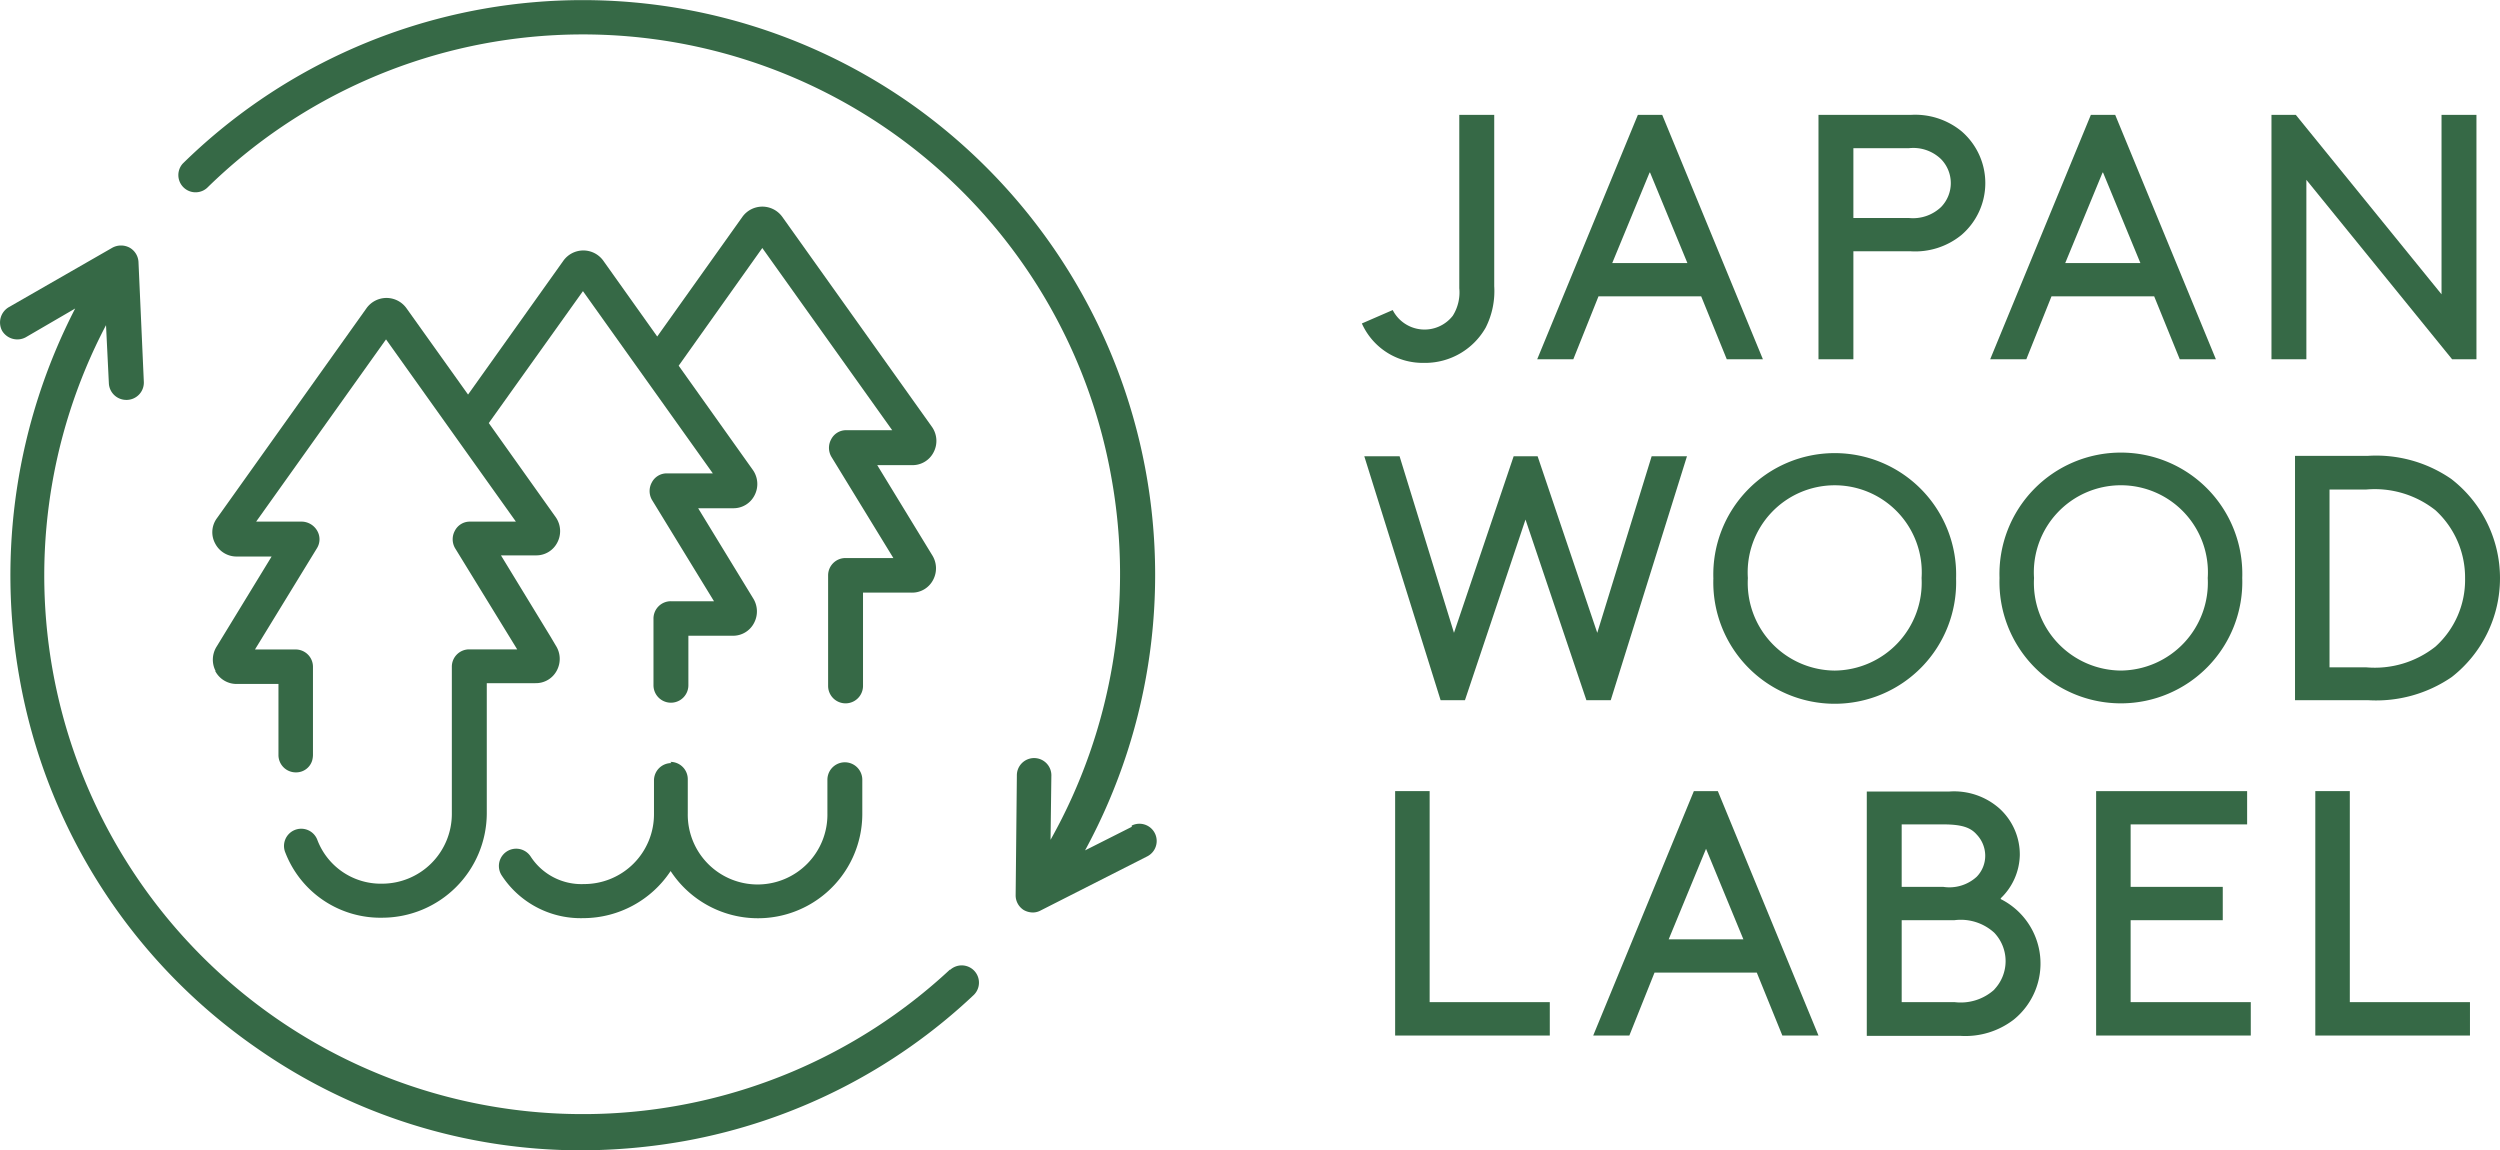 <svg xmlns="http://www.w3.org/2000/svg" viewBox="0 0 119.766 55.108"> <path fill="#366946" d="M68.275 17.385a3.34 3.34 0 0 0 2.9-1.692 3.87 3.87 0 0 0 .408-1.983V5.504h-1.674v8.3a2.1 2.1 0 0 1-.311 1.322 1.713 1.713 0 0 1-2.878-.272l-1.478.642a3.19 3.19 0 0 0 3.033 1.886Z"/> <path fill="#366946" d="M76.598 14.196h4.9l1.225 3.014h1.731L79.631 5.504h-1.167L73.642 17.21h1.73l1.206-3.014Zm2.45-5.931 1.789 4.336h-3.6l1.789-4.336Z"/> <path fill="#366946" d="M88.789 12.038h2.742a3.5 3.5 0 0 0 2.431-.778 3.274 3.274 0 0 0 0-4.978 3.5 3.5 0 0 0-2.431-.778h-4.414V17.21h1.672zm0-4.939h2.664a1.91 1.91 0 0 1 1.536.525 1.644 1.644 0 0 1 0 2.295 1.95 1.95 0 0 1-1.536.525h-2.664z"/> <path fill="#366946" d="m110.49 8.615 6.981 8.595h1.167V5.504h-1.673v8.595l-6.98-8.595h-1.167V17.21h1.672Z"/> <path fill="#366946" d="M80.817 21.857h-1.692l-2.606 8.46-2.858-8.46h-1.147l-2.859 8.46-2.607-8.46h-1.69l3.656 11.686h1.167l2.9-8.653 2.917 8.653h1.167Z"/> <path fill="#366946" d="M93.709 27.711a5.817 5.817 0 1 0-11.628 0 5.817 5.817 0 1 0 11.628 0m-5.814 4.414a4.2 4.2 0 0 1-4.161-4.433 4.17 4.17 0 1 1 8.322 0 4.21 4.21 0 0 1-4.161 4.433"/> <path fill="#366946" d="M101.604 21.682a5.814 5.814 0 0 0-5.814 6.009 5.817 5.817 0 1 0 11.628 0 5.814 5.814 0 0 0-5.814-6.009m0 10.442a4.2 4.2 0 0 1-4.161-4.433 4.17 4.17 0 1 1 8.322 0 4.21 4.21 0 0 1-4.161 4.433"/> <path fill="#366946" d="M117.432 22.946a6.33 6.33 0 0 0-3.986-1.108h-3.5v11.706h3.5a6.4 6.4 0 0 0 4.006-1.108 6.006 6.006 0 0 0-.019-9.489Zm-.758 8.031a4.68 4.68 0 0 1-3.325.992h-1.75v-8.517h1.75a4.68 4.68 0 0 1 3.325.992 4.37 4.37 0 0 1 1.419 3.264 4.3 4.3 0 0 1-1.419 3.269"/> <path fill="#366946" d="M68.489 37.899h-1.653v11.71h7.409v-1.6h-5.756Z"/> <path fill="#366946" d="m81.147 37.899-4.822 11.71h1.731l1.206-3.014h4.9l1.224 3.014h1.731l-4.822-11.71h-1.167Zm-1.206 7.1 1.789-4.336 1.789 4.336h-3.6Z"/> <path fill="#366946" d="M95.848 43.033a2.95 2.95 0 0 0 .914-2.081 2.98 2.98 0 0 0-.972-2.217 3.28 3.28 0 0 0-2.392-.817h-3.967v11.707h4.492a3.8 3.8 0 0 0 2.547-.778 3.455 3.455 0 0 0-.622-5.775Zm-4.745-3.539h2c.933 0 1.322.175 1.594.486a1.48 1.48 0 0 1 .408 1.011 1.44 1.44 0 0 1-.408 1.011 1.94 1.94 0 0 1-1.594.486h-2v-3.013Zm4.438 7.914a2.4 2.4 0 0 1-1.906.6h-2.532v-3.925h2.528a2.38 2.38 0 0 1 1.906.6 1.974 1.974 0 0 1 0 2.722Z"/> <path fill="#366946" d="M102.071 44.083h4.414v-1.595h-4.414v-2.995h5.581v-1.594h-7.234v11.71h7.409v-1.6h-5.756Z"/> <path fill="#366946" d="M112.571 37.899h-1.653v11.71h7.409v-1.6h-5.756Z"/> <path fill="#366946" d="M10.309 32.144a1.15 1.15 0 0 0 1.031.622h2v3.4a.83.83 0 0 0 .836.836.8.8 0 0 0 .778-.564 1.1 1.1 0 0 0 .039-.253V31.95a.83.83 0 0 0-.836-.836h-1.942l2.975-4.861a.81.81 0 0 0 0-.836.87.87 0 0 0-.719-.428h-2.2l6.222-8.731 6.222 8.731h-2.2a.8.8 0 0 0-.719.428.85.85 0 0 0 0 .836l2.981 4.856h-2.295a.83.83 0 0 0-.836.836v7.044a3.344 3.344 0 0 1-3.345 3.345 3.25 3.25 0 0 1-3.092-2.081.825.825 0 1 0-1.536.6 4.88 4.88 0 0 0 4.647 3.111 5.017 5.017 0 0 0 5-4.978v-6.258h2.332a1.13 1.13 0 0 0 1.03-.619 1.18 1.18 0 0 0-.058-1.186l-.253-.428-2.372-3.889h1.672a1.13 1.13 0 0 0 1.031-.622 1.17 1.17 0 0 0-.078-1.206l-3.208-4.511 4.511-6.32 6.222 8.731h-2.2a.8.8 0 0 0-.719.428.85.85 0 0 0 0 .836l2.975 4.861h-2.063a.83.83 0 0 0-.836.836v3.189a.836.836 0 0 0 1.672 0v-2.372h2.12a1.13 1.13 0 0 0 1.031-.622 1.18 1.18 0 0 0-.058-1.186l-2.625-4.3h1.672a1.13 1.13 0 0 0 1.031-.622 1.17 1.17 0 0 0-.078-1.206l-3.558-5 4.006-5.639 6.223 8.728h-2.2a.8.8 0 0 0-.719.428.85.85 0 0 0 0 .836l2.975 4.861h-2.29a.83.83 0 0 0-.836.836v5.289a.836.836 0 1 0 1.672 0v-4.468h2.333a1.13 1.13 0 0 0 1.031-.622 1.18 1.18 0 0 0-.058-1.186l-2.625-4.3h1.672a1.13 1.13 0 0 0 1.031-.622 1.17 1.17 0 0 0-.078-1.206l-7.176-10.07a1.177 1.177 0 0 0-1.906 0l-4.083 5.736-2.586-3.636a1.177 1.177 0 0 0-1.906 0l-4.57 6.417-2.955-4.142a1.177 1.177 0 0 0-1.906 0l-7.175 10.073a1.13 1.13 0 0 0-.078 1.206 1.15 1.15 0 0 0 1.031.622h1.672l-2.625 4.3a1.18 1.18 0 0 0-.058 1.186Z"/> <path fill="#366946" d="M32.166 36.557a.83.83 0 0 0-.836.836v1.614a3.344 3.344 0 0 1-3.345 3.345 2.9 2.9 0 0 1-2.566-1.323.828.828 0 1 0-1.381.914 4.52 4.52 0 0 0 3.908 2.042h.019a5.03 5.03 0 0 0 4.162-2.256 5 5 0 0 0 9.183-2.722v-1.652a.836.836 0 1 0-1.672 0v1.614a3.345 3.345 0 1 1-6.689 0v-1.634a.83.83 0 0 0-.836-.836Z"/> <path fill="#366946" d="m54.217 39.611-2.236 1.128a27.613 27.613 0 0 0-8.5-35.876A27.36 27.36 0 0 0 8.754 7.838a.825.825 0 0 0 1.167 1.163 25.715 25.715 0 0 1 43.324 13.887 26 26 0 0 1-2.917 17.345l.039-3.053a.827.827 0 1 0-1.653-.019l-.058 5.717a.83.83 0 0 0 .389.719.9.9 0 0 0 .447.117.8.8 0 0 0 .369-.1l5.095-2.586a.826.826 0 1 0-.739-1.478Z"/> <path fill="#366946" d="M45.502 46.455A25.8 25.8 0 0 1 5.079 15.577l.136 2.781a.835.835 0 0 0 .836.8h.039a.83.83 0 0 0 .8-.875l-.255-5.72a.84.84 0 0 0-.428-.7.87.87 0 0 0-.817 0L.412 14.721a.85.85 0 0 0-.31 1.128.85.85 0 0 0 1.128.311l2.372-1.381A27.9 27.9 0 0 0 .937 32.494a27.33 27.33 0 0 0 11.414 17.753 27.1 27.1 0 0 0 15.5 4.861 28.5 28.5 0 0 0 4.958-.447 27.23 27.23 0 0 0 13.845-7 .826.826 0 0 0-1.128-1.206Z"/> <path fill="#366946" d="M98.299 14.196h4.9l1.225 3.014h1.731l-4.823-11.706h-1.167L95.343 17.21h1.731l1.206-3.014Zm2.45-5.931 1.789 4.336h-3.6l1.789-4.336Z"/> </svg>